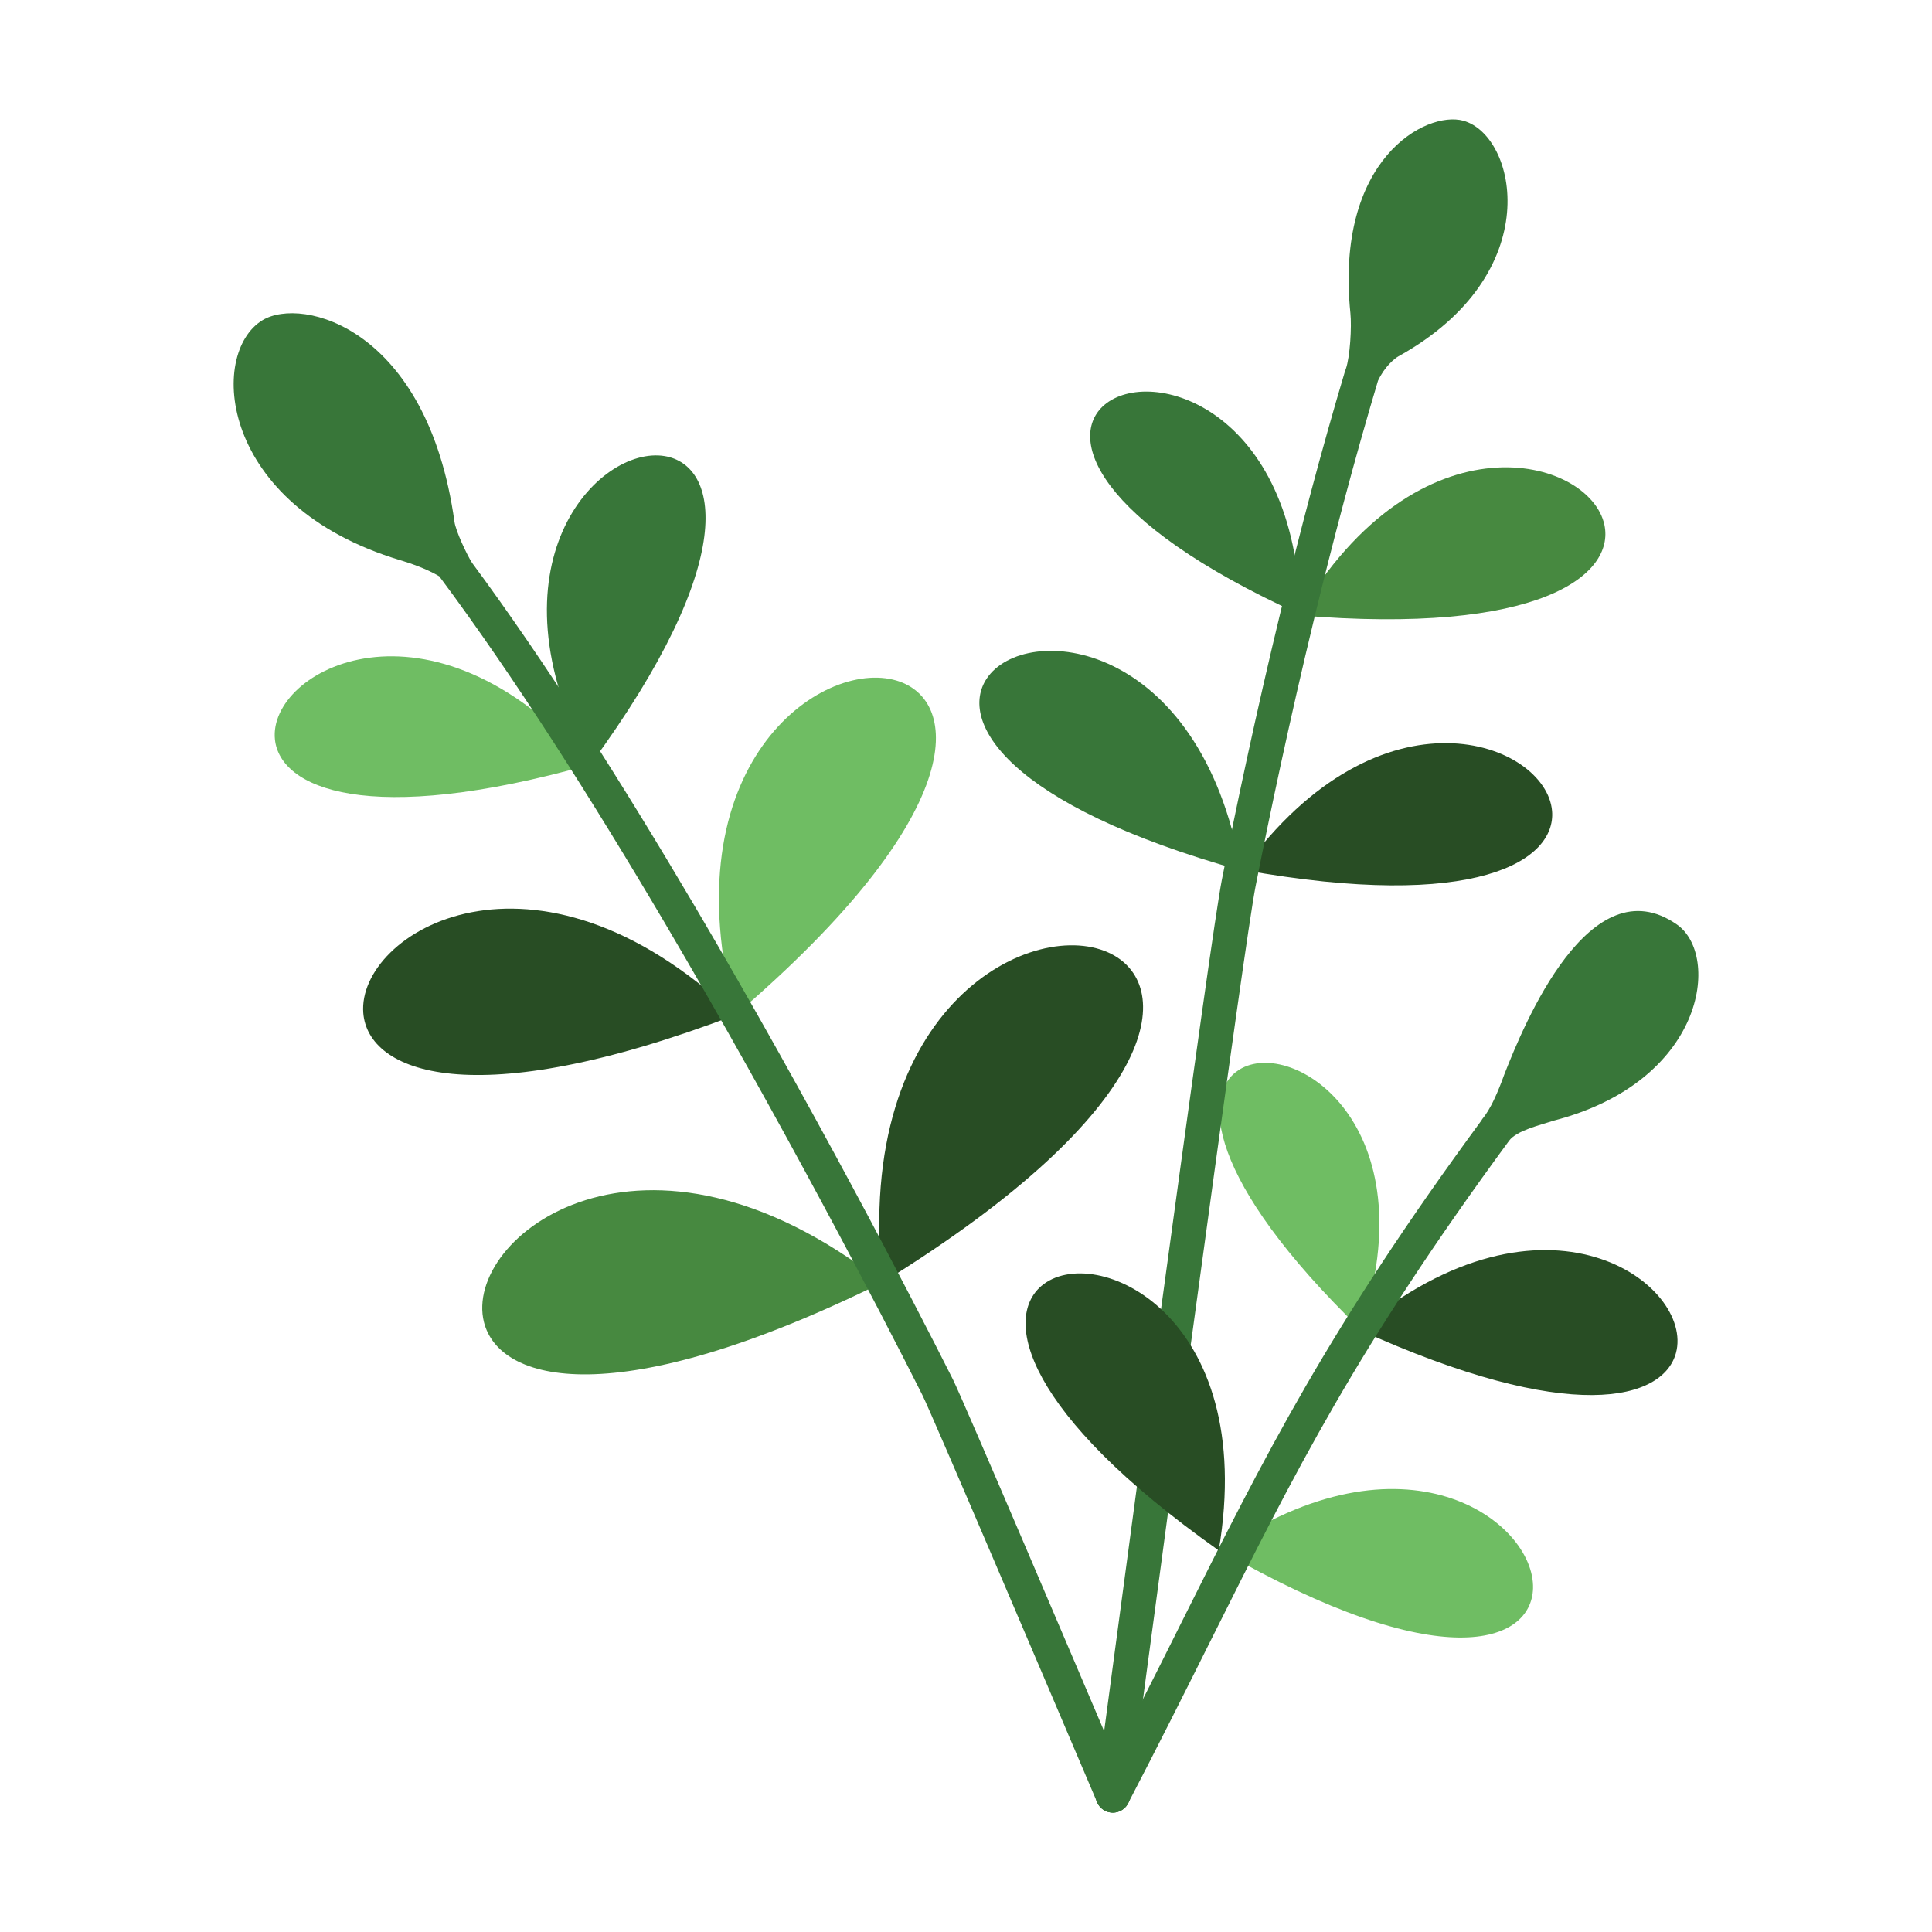<svg width="512" viewBox="0 0 283.465 283.465" height="512" xmlns="http://www.w3.org/2000/svg"><g id="Layer_1_24_"><g fill-rule="evenodd" clip-rule="evenodd"><path fill="#284d24" d="m129.467 188.166c41.07-25.361 42.955-43.338 33.644-48.171-11.068-5.746-37.958 7.085-33.644 48.171z"></path><path fill="#478940" d="m129.467 188.166c-39.224 19.357-56.239 14.654-58.46 5.82-3.143-12.503 23.353-33.282 58.46-5.82z"></path><path fill="#6fbd63" d="m107.88 148.926c34.413-29.442 33.172-46.242 23.658-49.071-11.082-3.295-33.39 12.362-23.658 49.071z"></path><path fill="#284d24" d="m107.88 148.927c-38.748 14.752-53.886 8.344-54.578-.293-.944-11.787 25.011-27.724 54.578.293z"></path><path fill="#387639" d="m86.638 112.177c22.117-30.16 18.782-43.966 10.876-45.26-9.768-1.598-26.516 15.901-10.876 45.26z"></path><g fill="#6fbd63"><path d="m86.638 112.177c-32.864 9.244-45.527 3.411-46.296-3.653-1.114-10.235 22.741-23.056 46.296 3.653z"></path><path d="m179.073 227.483c32.426 18.615 45.635 13.598 45.856 5.555.269-9.809-18.782-24.12-45.856-5.555z"></path><path d="m199.634 195.054c-22.686-22.017-23.392-34.65-17.791-38.124 7.797-4.835 27.812 8.074 17.791 38.124z"></path></g><path fill="#284d24" d="m199.327 195.054c31.216 14.184 44.699 10.347 46.57 3.46 2.717-10.001-19.055-26.437-46.57-3.46z"></path><path fill="#387639" d="m182.102 127.715c-34.493-9.644-41.484-21.89-37.338-28.143 5.574-8.406 31.272-5.984 37.338 28.143z"></path><path fill="#284d24" d="m182.349 127.63c34.323 6.171 45.985-1.392 45.371-8.643-.847-10.005-25.063-19.419-45.371 8.643z"></path><path fill="#387639" d="m190.796 90.173c-30.456-13.863-34.183-26.115-28.774-30.749 6.814-5.838 28.125.41 28.774 30.749z"></path><path fill="#478940" d="m190.507 90.277c35.489 2.96 46.421-5.947 44.9-13.236-2.07-9.919-27.207-16.84-44.9 13.236z"></path><path fill="#387639" d="m69.256 82.57c-.774-1.208-2.387-4.652-2.575-6.012-3.958-28.467-22.335-33.107-28.161-29.578-7.974 4.83-6.492 27.19 20.218 35.216 1.326.398 3.825 1.227 5.73 2.37.035.057.073.111.113.165 10.921 14.649 22.409 32.8 32.975 50.713 17.038 28.882 31.678 57.123 37.753 69.192 1.389 2.761 18.479 42.916 23.968 55.815l1.687 3.961c.544 1.279 2.022 1.874 3.301 1.33s1.874-2.022 1.33-3.301l-1.687-3.961c-5.503-12.93-22.633-53.181-24.106-56.11-6.108-12.136-20.822-40.519-37.91-69.488-10.458-17.726-21.808-35.682-32.636-50.312z"></path><path fill="#387639" d="m246.036 135.646c6.455 4.506 4.166 23.036-18.14 28.792-1.782.6-5.367 1.413-6.48 2.93-22.3 30.357-31.406 48.573-43.635 73.039-3.785 7.572-7.858 15.721-12.266 24.18-.642 1.235-2.164 1.716-3.399 1.074s-1.716-2.164-1.074-3.399c4.898-9.401 8.709-17.023 12.246-24.101 12.355-24.716 21.554-43.12 44.069-73.768.172-.456 1.302-1.049 3.357-6.754 2.87-7.33 12.559-30.899 25.322-21.993z"></path><path fill="#387639" d="m165.772 263.75c-.179 1.376-1.442 2.347-2.818 2.167s-2.347-1.442-2.167-2.818l.293-2.19c.806-6.044 3.238-24.318 5.728-42.788.184-1.375 1.451-2.342 2.827-2.157s2.342 1.451 2.158 2.827c-2.767 20.532-4.992 37.258-5.728 42.768zm31.699-209.641.001-.002c.617-1.799.862-6.167.663-8.133-2.31-22.689 11.117-29.748 16.548-28.267 7.864 2.143 12.434 22.409-9.491 34.568-.603.334-2.059 1.545-3.012 3.592-3.51 11.749-6.647 23.69-9.359 34.891-3.645 15.057-6.57 28.97-8.605 39.302-.414 2.104-1.454 9.128-2.842 18.921-1.735 12.256-4.456 32.065-6.678 48.41-.185 1.376-1.451 2.342-2.827 2.158-1.376-.185-2.342-1.451-2.158-2.828 2.26-16.626 4.992-36.523 6.678-48.43 1.409-9.949 2.466-17.077 2.882-19.197 2.022-10.27 4.953-24.197 8.663-39.52 2.756-11.38 5.919-23.431 9.419-35.148.032-.109.072-.215.118-.317z"></path><path fill="#284d24" d="m178.812 227.48c-28.649-20.276-31.587-34.016-26.038-38.786 7.725-6.642 31.898 4.098 26.038 38.786z"></path></g></g></svg>